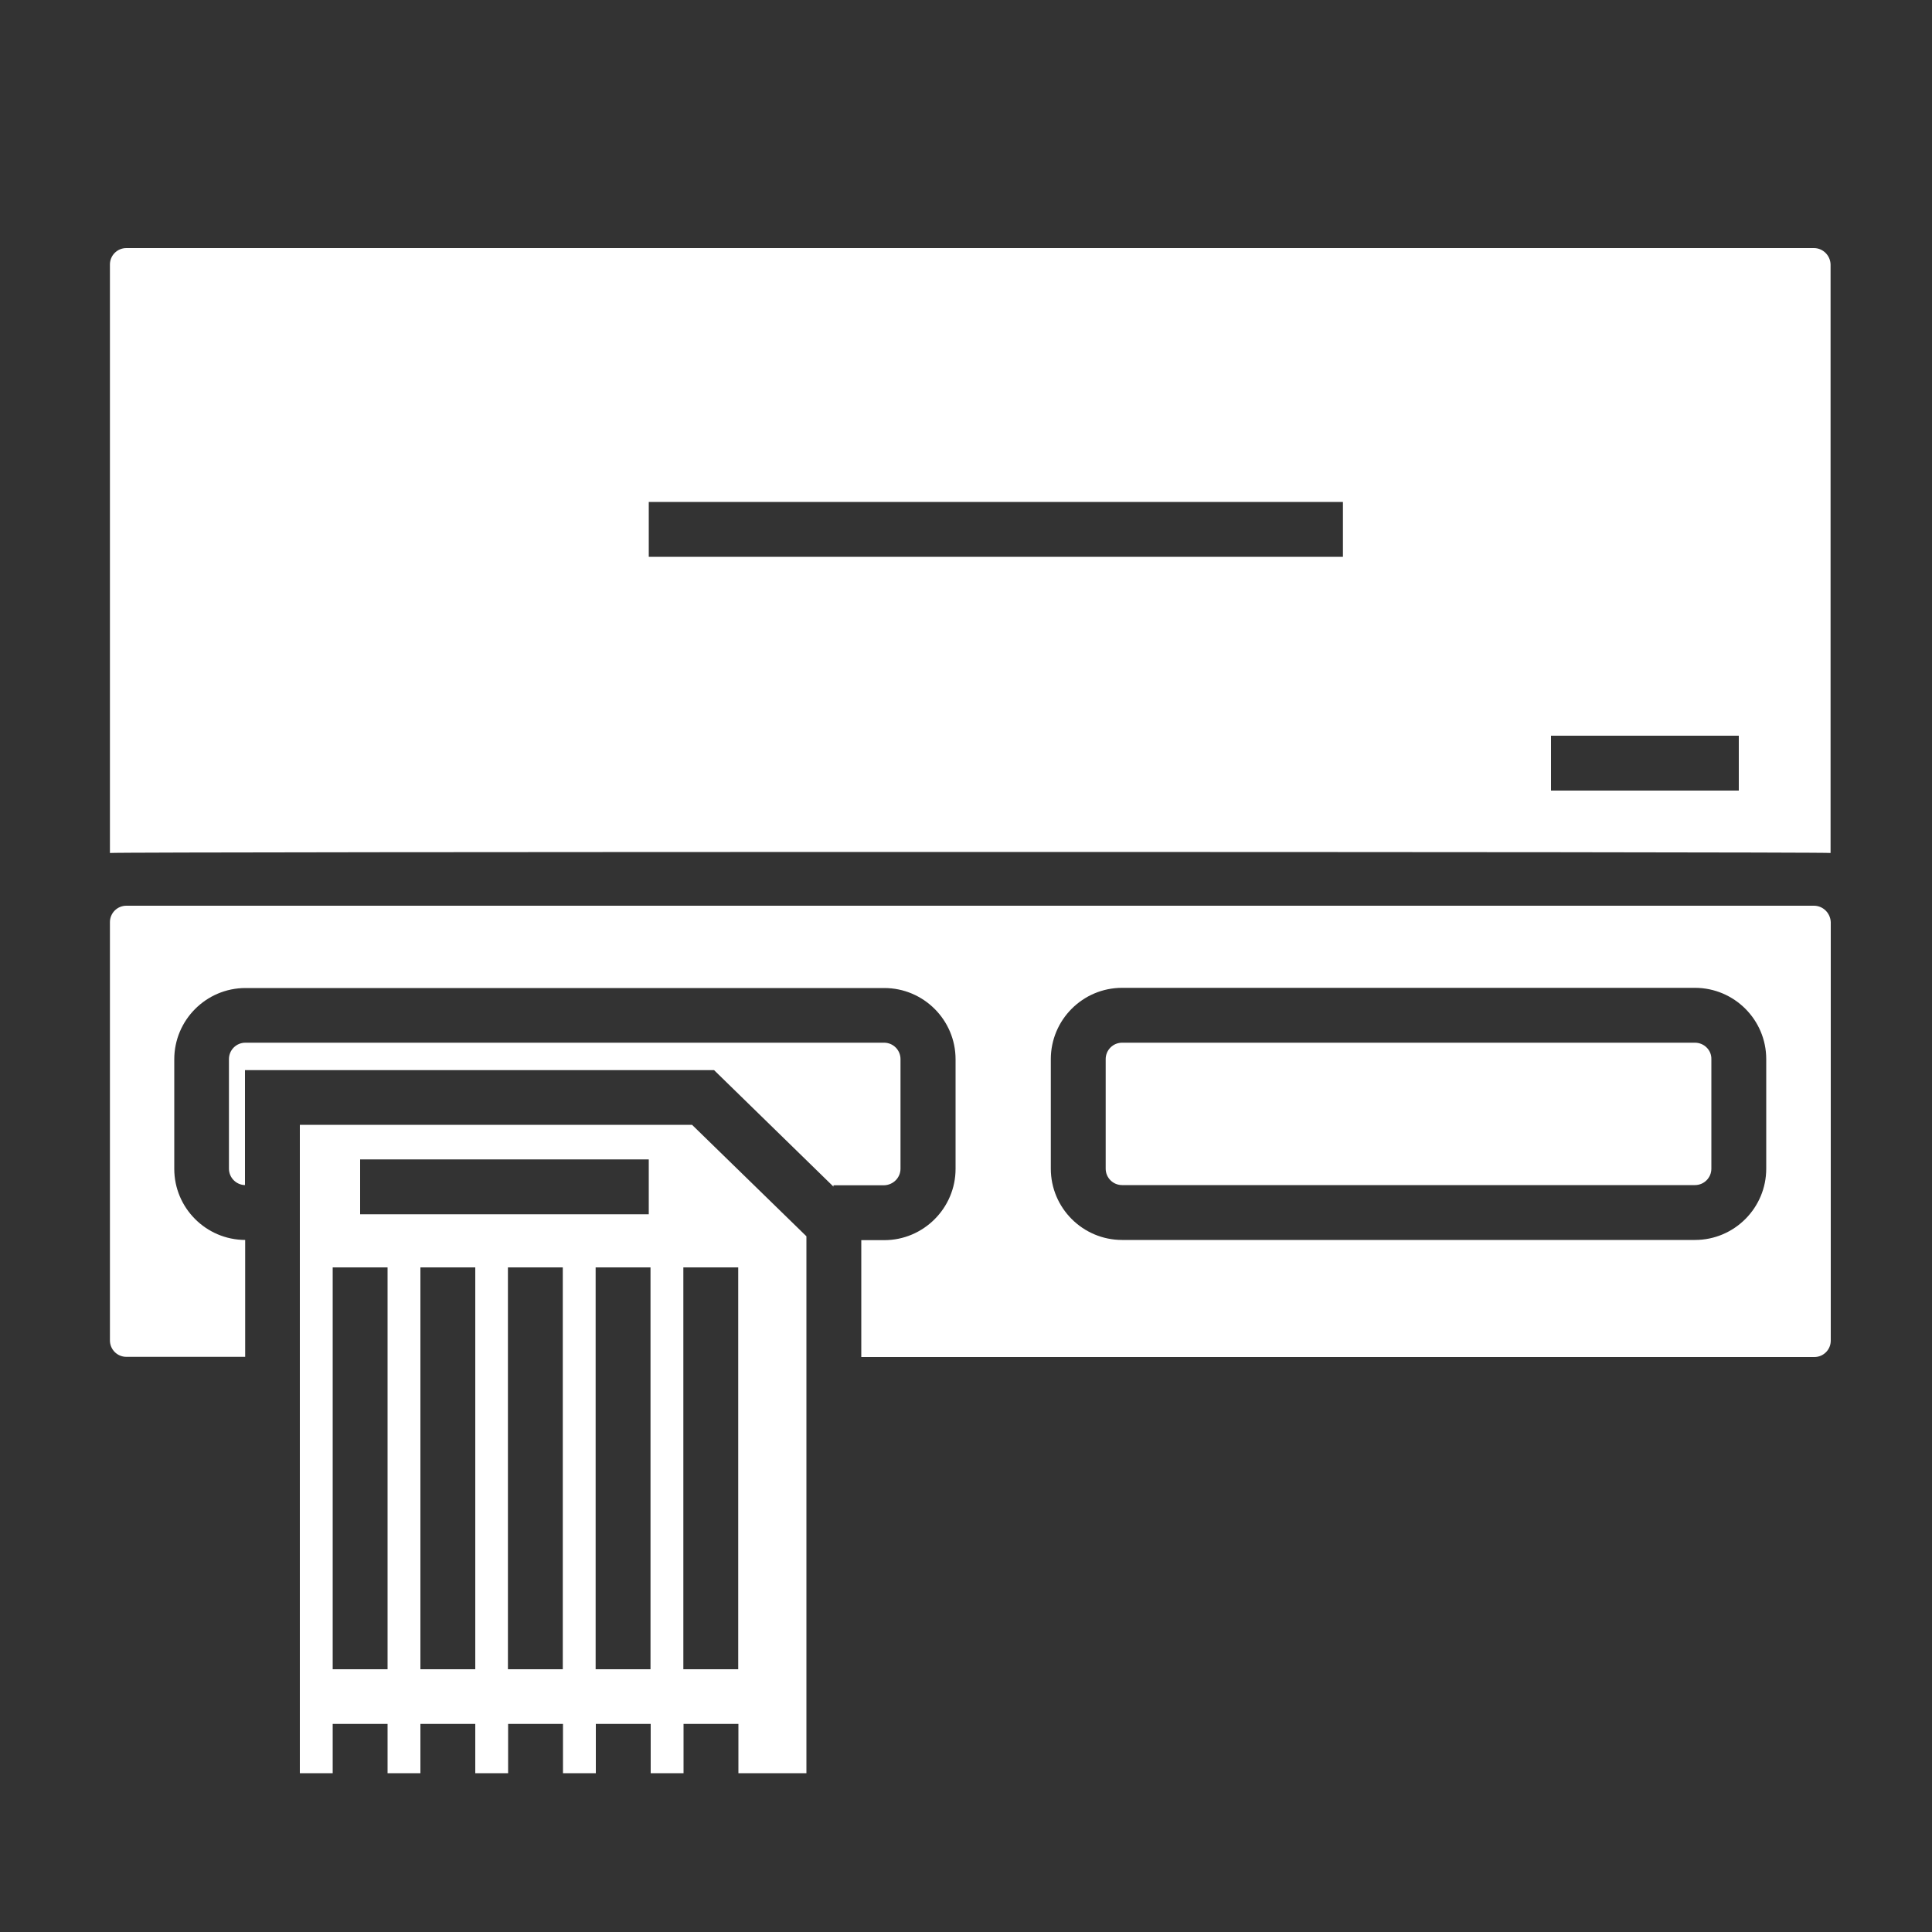<svg viewBox="0 0 100 100" xmlns="http://www.w3.org/2000/svg"><rect x="0" y="0" width="100" height="100" fill="#333333" stroke="none"/><g fill="#fff"><path d="m 87.73 53.97 h -29.65 c -.47 0 -.85 .38 -.85 .85 v 5.67 c 0 .47 .38 .85 .85 .85 h 29.65 c .47 0 .85 -.38 .85 -.85 v -5.67 c .01 -.47 -.38 -.85 -.85 -.85 z"/><path d="m 93.89 46.88 h -87.35 c -.47 0 -.85 .38 -.85 .85 v 21.65 c 0 .47 .38 .85 .85 .85 h 6.15 v -6.05 c -2.03 -.01 -3.67 -1.66 -3.67 -3.68 v -5.67 c 0 -2.03 1.65 -3.69 3.69 -3.69 h 33.06 c 2.03 0 3.69 1.65 3.69 3.69 v 5.67 c 0 2.03 -1.66 3.69 -3.69 3.69 h -1.19 v 6.05 h 49.33 c .47 0 .85 -.38 .85 -.85 v -1.23 -20.43 c -.02 -.47 -.4 -.85 -.87 -.85 z m -2.47 13.61 c 0 2.03 -1.65 3.69 -3.69 3.69 h -29.65 c -2.03 0 -3.69 -1.65 -3.69 -3.69 v -5.67 c 0 -2.03 1.65 -3.69 3.69 -3.69 h 29.65 c 2.03 0 3.69 1.65 3.69 3.69 z"/><path d="m 15.52 58.22 v 33.56 h 1.7 v -2.55 h 2.84 v 2.55 h 1.7 v -2.55 h 2.84 v 2.55 h 1.7 v -2.55 h 2.84 v 2.55 h 1.7 v -2.55 h 2.84 v 2.55 h 1.7 v -2.55 h 2.84 v 2.55 h 3.52 v -27.79 l -5.92 -5.77 z m 4.54 28.18 h -2.84 v -20.8 h 2.84 z m 4.54 0 h -2.84 v -20.8 h 2.84 z m 4.53 0 h -2.84 v -20.8 h 2.84 z m -10.49 -23.55 v -2.84 h 14.94 v 2.84 z m 15.03 23.55 h -2.84 v -20.8 h 2.84 z m 4.54 0 h -2.84 v -20.8 h 2.84 z"/><path d="m 46.61 60.49 v -5.67 c 0 -.47 -.38 -.85 -.85 -.85 h -33.06 c -.47 0 -.85 .38 -.85 .85 v 5.67 c 0 .46 .37 .84 .83 .85 v -5.95 h 24.28 l 6.18 6.03 v -.07 h 2.61 c .48 -.01 .86 -.39 .86 -.86 z"/><path d="m 93.89 12.84 h -87.35 c -.47 0 -.85 .38 -.85 .85 v 30.46 c .28 -.07 88.78 -.07 89.06 0 v -30.46 c -.01 -.46 -.39 -.85 -.86 -.85 z m -24.39 15.98 h -35.92 v -2.84 h 35.93 v 2.84 z m 20.5 12.1 h -9.72 v -2.84 h 9.72 z"/></g></svg>
